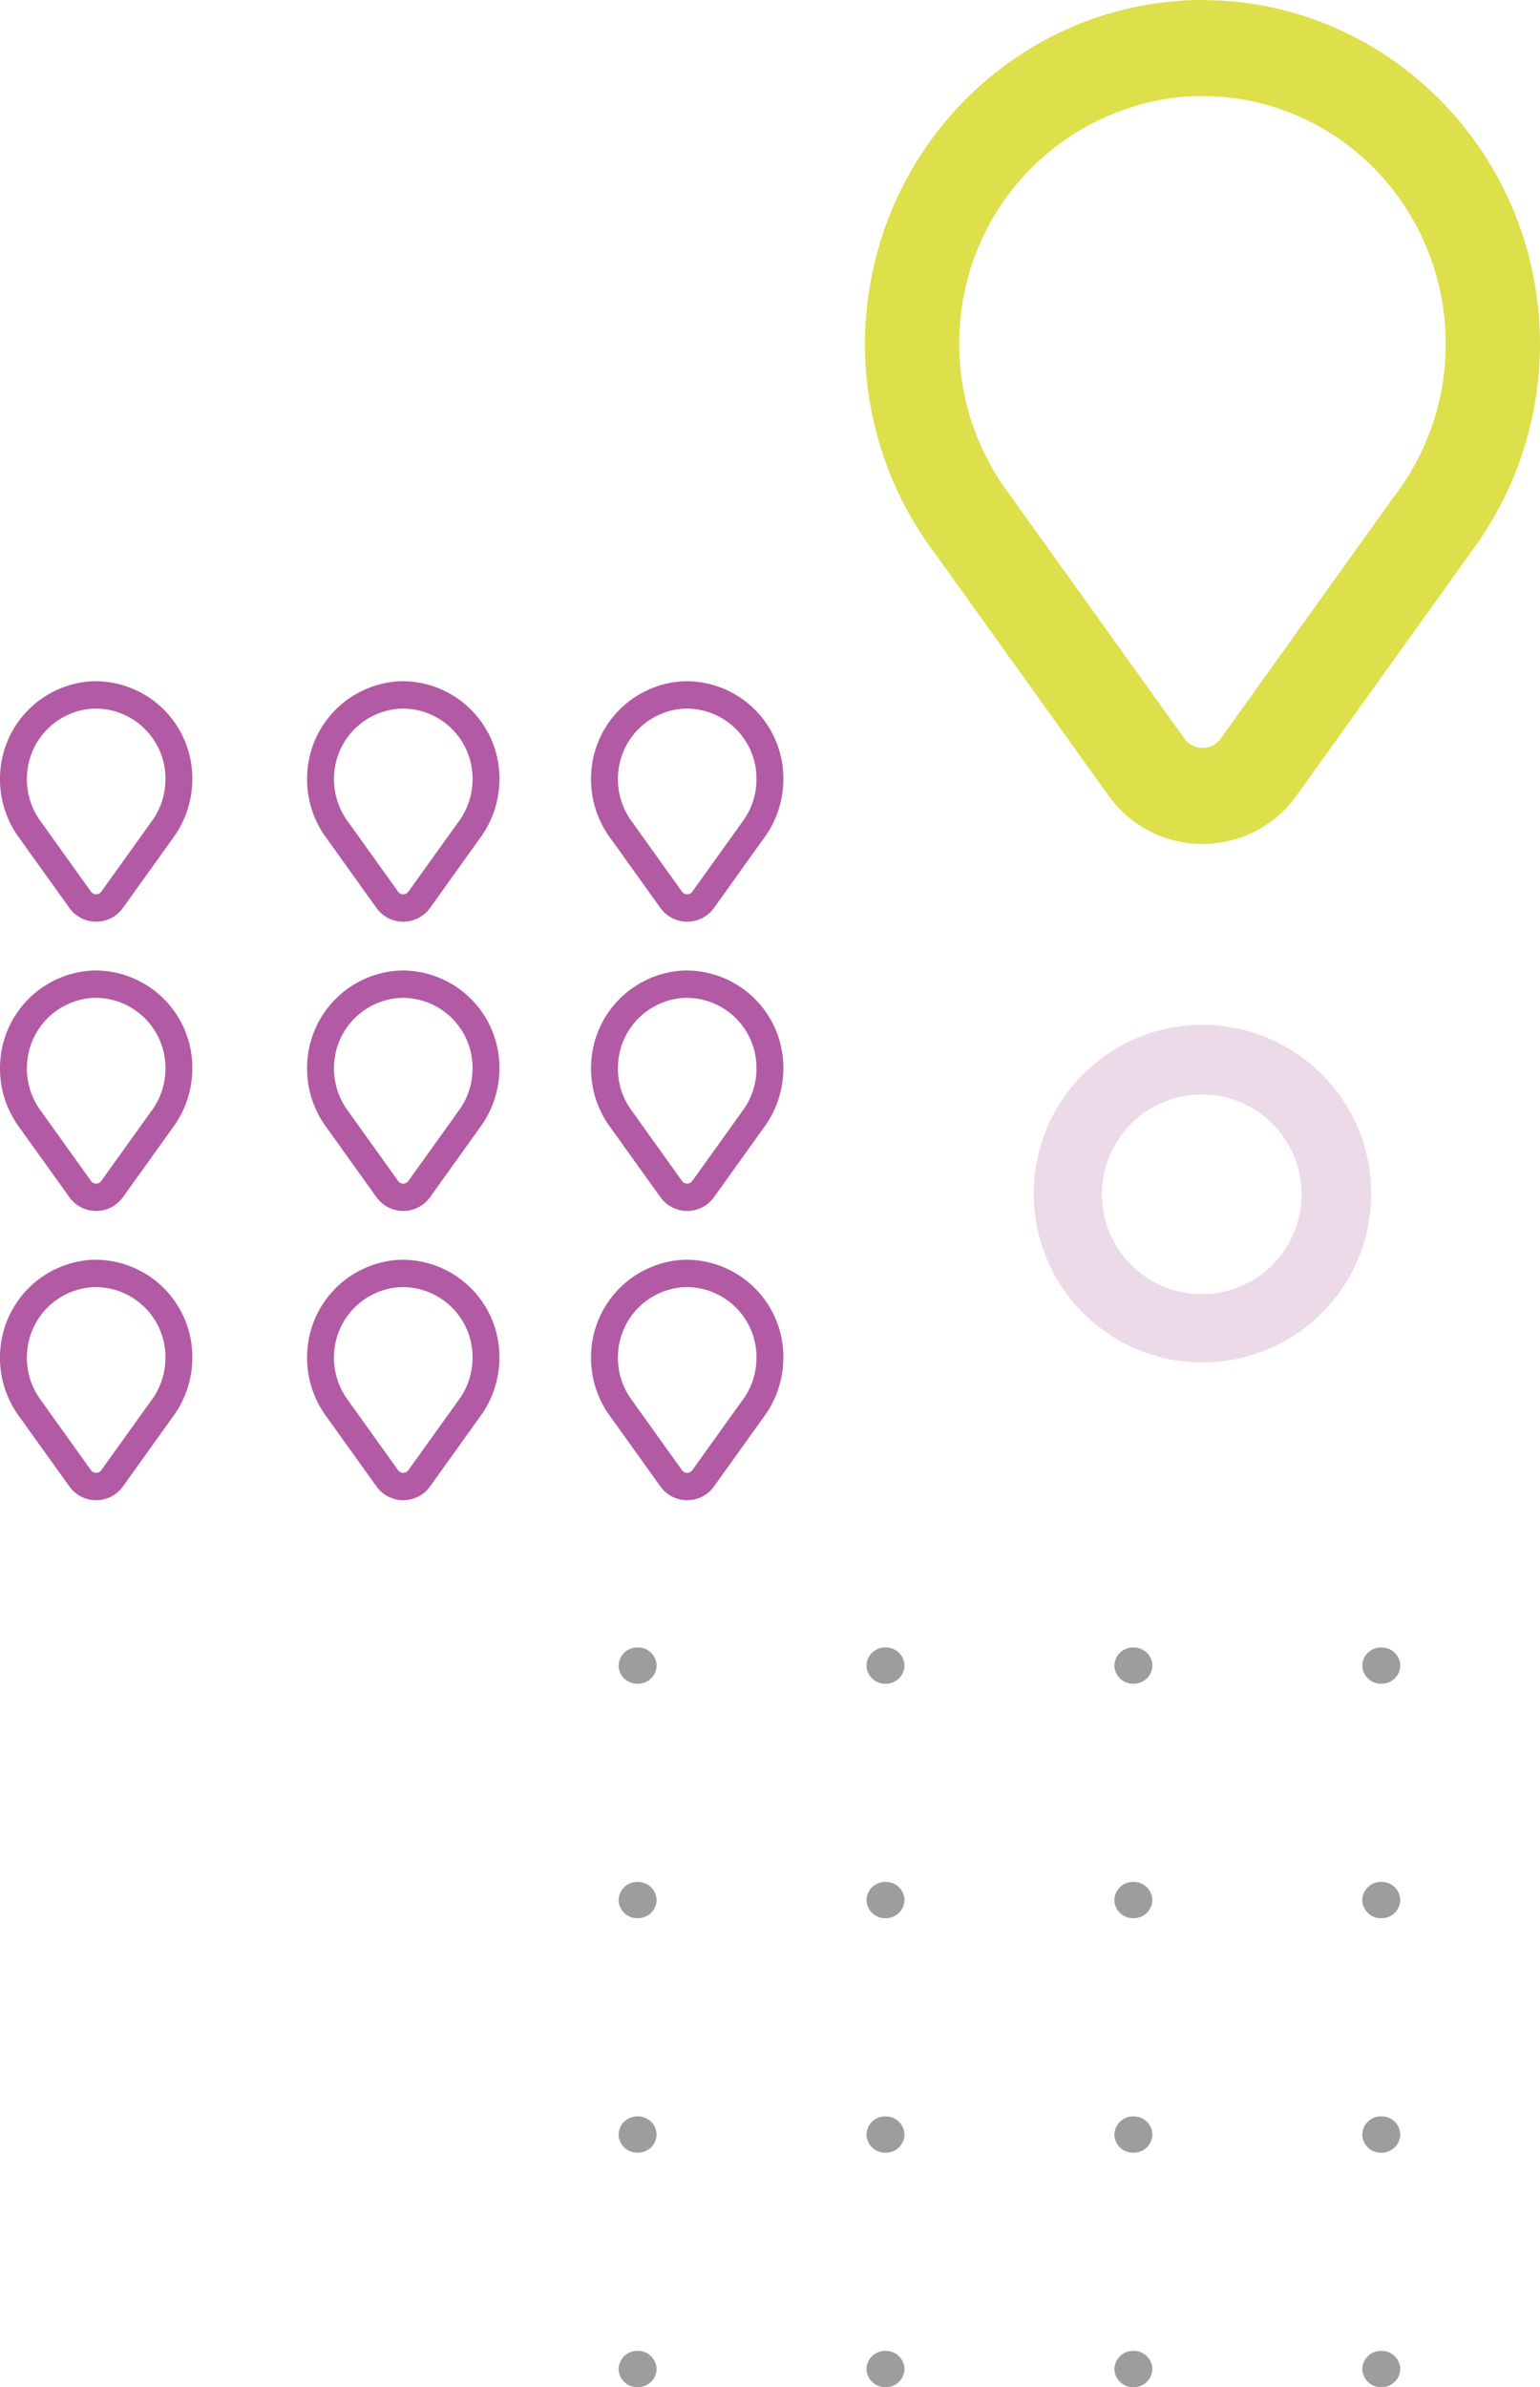 <svg xmlns="http://www.w3.org/2000/svg" xmlns:xlink="http://www.w3.org/1999/xlink" width="184.844" height="286.452" viewBox="0 0 184.844 286.452">
  <defs>
    <clipPath id="clip-path">
      <rect id="Rectangle_4977" data-name="Rectangle 4977" width="81.021" height="163.49" fill="none"/>
    </clipPath>
    <clipPath id="clip-path-2">
      <path id="Tracé_6886" data-name="Tracé 6886" d="M0,34.553H93.824V-54.208H0Z" transform="translate(0 54.208)" fill="#9d9d9c"/>
    </clipPath>
  </defs>
  <g id="layout-style-4" transform="translate(-101.75 -2194.587)">
    <g id="Groupe_8359" data-name="Groupe 8359" transform="translate(-210.033 -742.413)">
      <g id="Groupe_6411" data-name="Groupe 6411" transform="translate(-35.783 1988.796)">
        <g id="Groupe_6392" data-name="Groupe 6392" transform="translate(-4.293 -17.574)">
          <g id="Groupe_6317" data-name="Groupe 6317" transform="translate(422.798 1047.522)" opacity="0.726">
            <path id="Tracé_7034" data-name="Tracé 7034" d="M379.782,0c-.273,0-.548.01-.822.03a11.688,11.688,0,0,0-10.69,10.864,11.888,11.888,0,0,0,2.382,8.054l.04.058,5.864,8.182a3.952,3.952,0,0,0,6.453,0L388.873,19l.04-.058a11.932,11.932,0,0,0,2.412-7.189A11.664,11.664,0,0,0,379.782,0m0,3.284a8.4,8.4,0,0,1,8.317,8.471,8.533,8.533,0,0,1-1.839,5.311h.007L380.4,25.251a.762.762,0,0,1-1.244,0L373.3,17.069h.01a8.547,8.547,0,0,1-1.82-5.937,8.417,8.417,0,0,1,7.7-7.827q.3-.022.6-.022" transform="translate(-368.239 0)" fill="#951b81"/>
            <path id="Tracé_7035" data-name="Tracé 7035" d="M379.782,0c-.273,0-.548.01-.822.03a11.688,11.688,0,0,0-10.69,10.864,11.888,11.888,0,0,0,2.382,8.054l.04.058,5.864,8.182a3.952,3.952,0,0,0,6.453,0L388.873,19l.04-.058a11.932,11.932,0,0,0,2.412-7.189A11.664,11.664,0,0,0,379.782,0m0,3.284a8.4,8.4,0,0,1,8.317,8.471,8.533,8.533,0,0,1-1.839,5.311h.007L380.4,25.251a.762.762,0,0,1-1.244,0L373.3,17.069h.01a8.547,8.547,0,0,1-1.82-5.937,8.417,8.417,0,0,1,7.7-7.827q.3-.022.6-.022" transform="translate(-368.239 34.711)" fill="#951b81"/>
            <path id="Tracé_7043" data-name="Tracé 7043" d="M379.782,0c-.273,0-.548.01-.822.03a11.688,11.688,0,0,0-10.69,10.864,11.888,11.888,0,0,0,2.382,8.054l.04.058,5.864,8.182a3.952,3.952,0,0,0,6.453,0L388.873,19l.04-.058a11.932,11.932,0,0,0,2.412-7.189A11.664,11.664,0,0,0,379.782,0m0,3.284a8.4,8.4,0,0,1,8.317,8.471,8.533,8.533,0,0,1-1.839,5.311h.007L380.4,25.251a.762.762,0,0,1-1.244,0L373.3,17.069h.01a8.547,8.547,0,0,1-1.82-5.937,8.417,8.417,0,0,1,7.7-7.827q.3-.022.6-.022" transform="translate(-368.239 69.421)" fill="#951b81"/>
          </g>
          <g id="Groupe_6390" data-name="Groupe 6390" transform="translate(388.719 1047.522)" opacity="0.726">
            <path id="Tracé_7034-2" data-name="Tracé 7034" d="M379.782,0c-.273,0-.548.01-.822.03a11.688,11.688,0,0,0-10.69,10.864,11.888,11.888,0,0,0,2.382,8.054l.04.058,5.864,8.182a3.952,3.952,0,0,0,6.453,0L388.873,19l.04-.058a11.932,11.932,0,0,0,2.412-7.189A11.664,11.664,0,0,0,379.782,0m0,3.284a8.4,8.4,0,0,1,8.317,8.471,8.533,8.533,0,0,1-1.839,5.311h.007L380.4,25.251a.762.762,0,0,1-1.244,0L373.3,17.069h.01a8.547,8.547,0,0,1-1.82-5.937,8.417,8.417,0,0,1,7.7-7.827q.3-.022.6-.022" transform="translate(-368.239 0)" fill="#951b81"/>
            <path id="Tracé_7035-2" data-name="Tracé 7035" d="M379.782,0c-.273,0-.548.01-.822.03a11.688,11.688,0,0,0-10.69,10.864,11.888,11.888,0,0,0,2.382,8.054l.04.058,5.864,8.182a3.952,3.952,0,0,0,6.453,0L388.873,19l.04-.058a11.932,11.932,0,0,0,2.412-7.189A11.664,11.664,0,0,0,379.782,0m0,3.284a8.4,8.4,0,0,1,8.317,8.471,8.533,8.533,0,0,1-1.839,5.311h.007L380.4,25.251a.762.762,0,0,1-1.244,0L373.3,17.069h.01a8.547,8.547,0,0,1-1.82-5.937,8.417,8.417,0,0,1,7.7-7.827q.3-.022.6-.022" transform="translate(-368.239 34.711)" fill="#951b81"/>
            <path id="Tracé_7043-2" data-name="Tracé 7043" d="M379.782,0c-.273,0-.548.01-.822.03a11.688,11.688,0,0,0-10.69,10.864,11.888,11.888,0,0,0,2.382,8.054l.04.058,5.864,8.182a3.952,3.952,0,0,0,6.453,0L388.873,19l.04-.058a11.932,11.932,0,0,0,2.412-7.189A11.664,11.664,0,0,0,379.782,0m0,3.284a8.4,8.4,0,0,1,8.317,8.471,8.533,8.533,0,0,1-1.839,5.311h.007L380.4,25.251a.762.762,0,0,1-1.244,0L373.3,17.069h.01a8.547,8.547,0,0,1-1.82-5.937,8.417,8.417,0,0,1,7.7-7.827q.3-.022.6-.022" transform="translate(-368.239 69.421)" fill="#951b81"/>
          </g>
          <g id="Groupe_6391" data-name="Groupe 6391" transform="translate(351.858 1047.522)" opacity="0.726">
            <path id="Tracé_7034-3" data-name="Tracé 7034" d="M379.782,0c-.273,0-.548.01-.822.03a11.688,11.688,0,0,0-10.69,10.864,11.888,11.888,0,0,0,2.382,8.054l.04.058,5.864,8.182a3.952,3.952,0,0,0,6.453,0L388.873,19l.04-.058a11.932,11.932,0,0,0,2.412-7.189A11.664,11.664,0,0,0,379.782,0m0,3.284a8.4,8.4,0,0,1,8.317,8.471,8.533,8.533,0,0,1-1.839,5.311h.007L380.4,25.251a.762.762,0,0,1-1.244,0L373.3,17.069h.01a8.547,8.547,0,0,1-1.82-5.937,8.417,8.417,0,0,1,7.7-7.827q.3-.022.6-.022" transform="translate(-368.239 0)" fill="#951b81"/>
            <path id="Tracé_7035-3" data-name="Tracé 7035" d="M379.782,0c-.273,0-.548.01-.822.03a11.688,11.688,0,0,0-10.69,10.864,11.888,11.888,0,0,0,2.382,8.054l.04.058,5.864,8.182a3.952,3.952,0,0,0,6.453,0L388.873,19l.04-.058a11.932,11.932,0,0,0,2.412-7.189A11.664,11.664,0,0,0,379.782,0m0,3.284a8.4,8.4,0,0,1,8.317,8.471,8.533,8.533,0,0,1-1.839,5.311h.007L380.4,25.251a.762.762,0,0,1-1.244,0L373.3,17.069h.01a8.547,8.547,0,0,1-1.82-5.937,8.417,8.417,0,0,1,7.7-7.827q.3-.022.6-.022" transform="translate(-368.239 34.711)" fill="#951b81"/>
            <path id="Tracé_7043-3" data-name="Tracé 7043" d="M379.782,0c-.273,0-.548.01-.822.03a11.688,11.688,0,0,0-10.69,10.864,11.888,11.888,0,0,0,2.382,8.054l.04.058,5.864,8.182a3.952,3.952,0,0,0,6.453,0L388.873,19l.04-.058a11.932,11.932,0,0,0,2.412-7.189A11.664,11.664,0,0,0,379.782,0m0,3.284a8.4,8.4,0,0,1,8.317,8.471,8.533,8.533,0,0,1-1.839,5.311h.007L380.4,25.251a.762.762,0,0,1-1.244,0L373.3,17.069h.01a8.547,8.547,0,0,1-1.82-5.937,8.417,8.417,0,0,1,7.7-7.827q.3-.022.6-.022" transform="translate(-368.239 69.421)" fill="#951b81"/>
          </g>
        </g>
        <g id="Groupe_6410" data-name="Groupe 6410" transform="translate(451.388 948.204)">
          <g id="Groupe_6347" data-name="Groupe 6347" clip-path="url(#clip-path)">
            <path id="Tracé_8031" data-name="Tracé 8031" d="M40.513,0c-.957,0-1.924.035-2.884.106C17.585,1.62,1.638,17.824.111,38.233A41.722,41.722,0,0,0,8.469,66.5l.141.2L29.19,95.416a13.869,13.869,0,0,0,22.648,0L72.416,66.7l.141-.2a41.882,41.882,0,0,0,8.464-25.231C81,18.5,62.874.041,40.513.012m0,11.526c16.122,0,29.191,13.311,29.191,29.729a29.94,29.94,0,0,1-6.455,18.639h.023L42.7,88.622a2.673,2.673,0,0,1-4.365,0L17.754,59.906h.035A29.991,29.991,0,0,1,11.4,39.071,29.539,29.539,0,0,1,38.416,11.6c.706-.052,1.4-.076,2.1-.076" transform="translate(0)" fill="#dddf4b"/>
            <path id="Tracé_8032" data-name="Tracé 8032" d="M41.041,159.04A11.981,11.981,0,1,1,53.02,147.058v.006A11.978,11.978,0,0,1,41.041,159.04m.086-32.318a20.256,20.256,0,1,0,20.255,20.255,20.255,20.255,0,0,0-20.255-20.255" transform="translate(-0.617 -3.743)" fill="#ecdae8"/>
          </g>
        </g>
      </g>
    </g>
    <g id="Groupe_8362" data-name="Groupe 8362" transform="translate(176 2392.278)">
      <g id="Groupe_6176" data-name="Groupe 6176" transform="translate(0 0)" clip-path="url(#clip-path-2)">
        <g id="Groupe_6160" data-name="Groupe 6160" transform="translate(0 0.001)">
          <path id="Tracé_6870" data-name="Tracé 6870" d="M1.776.847A2.231,2.231,0,0,1-.505,3.023,2.23,2.23,0,0,1-2.786.847,2.23,2.23,0,0,1-.505-1.329,2.231,2.231,0,0,1,1.776.847" transform="translate(2.786 1.329)" fill="#9d9d9c"/>
        </g>
        <g id="Groupe_6161" data-name="Groupe 6161" transform="translate(29.754 0.001)">
          <path id="Tracé_6871" data-name="Tracé 6871" d="M1.776.847A2.231,2.231,0,0,1-.505,3.023,2.23,2.23,0,0,1-2.786.847,2.23,2.23,0,0,1-.505-1.329,2.231,2.231,0,0,1,1.776.847" transform="translate(2.786 1.329)" fill="#9d9d9c"/>
        </g>
        <g id="Groupe_6162" data-name="Groupe 6162" transform="translate(59.508 0.001)">
          <path id="Tracé_6872" data-name="Tracé 6872" d="M1.776.847A2.231,2.231,0,0,1-.505,3.023,2.23,2.23,0,0,1-2.786.847,2.23,2.23,0,0,1-.505-1.329,2.231,2.231,0,0,1,1.776.847" transform="translate(2.786 1.329)" fill="#9d9d9c"/>
        </g>
        <g id="Groupe_6163" data-name="Groupe 6163" transform="translate(89.262 0.001)">
          <path id="Tracé_6873" data-name="Tracé 6873" d="M1.776.847A2.231,2.231,0,0,1-.505,3.023,2.23,2.23,0,0,1-2.786.847,2.23,2.23,0,0,1-.505-1.329,2.231,2.231,0,0,1,1.776.847" transform="translate(2.786 1.329)" fill="#9d9d9c"/>
        </g>
        <g id="Groupe_6164" data-name="Groupe 6164" transform="translate(0 28.137)">
          <path id="Tracé_6874" data-name="Tracé 6874" d="M1.776.847A2.231,2.231,0,0,1-.505,3.023,2.23,2.23,0,0,1-2.786.847,2.23,2.23,0,0,1-.505-1.329,2.231,2.231,0,0,1,1.776.847" transform="translate(2.786 1.329)" fill="#9d9d9c"/>
        </g>
        <g id="Groupe_6165" data-name="Groupe 6165" transform="translate(29.754 28.137)">
          <path id="Tracé_6875" data-name="Tracé 6875" d="M1.776.847A2.231,2.231,0,0,1-.505,3.023,2.23,2.23,0,0,1-2.786.847,2.23,2.23,0,0,1-.505-1.329,2.231,2.231,0,0,1,1.776.847" transform="translate(2.786 1.329)" fill="#9d9d9c"/>
        </g>
        <g id="Groupe_6166" data-name="Groupe 6166" transform="translate(59.508 28.137)">
          <path id="Tracé_6876" data-name="Tracé 6876" d="M1.776.847A2.231,2.231,0,0,1-.505,3.023,2.23,2.23,0,0,1-2.786.847,2.23,2.23,0,0,1-.505-1.329,2.231,2.231,0,0,1,1.776.847" transform="translate(2.786 1.329)" fill="#9d9d9c"/>
        </g>
        <g id="Groupe_6167" data-name="Groupe 6167" transform="translate(89.262 28.137)">
          <path id="Tracé_6877" data-name="Tracé 6877" d="M1.776.847A2.231,2.231,0,0,1-.505,3.023,2.23,2.23,0,0,1-2.786.847,2.23,2.23,0,0,1-.505-1.329,2.231,2.231,0,0,1,1.776.847" transform="translate(2.786 1.329)" fill="#9d9d9c"/>
        </g>
        <g id="Groupe_6168" data-name="Groupe 6168" transform="translate(0 56.273)">
          <path id="Tracé_6878" data-name="Tracé 6878" d="M1.776.847A2.231,2.231,0,0,1-.505,3.023,2.23,2.23,0,0,1-2.786.847,2.23,2.23,0,0,1-.505-1.329,2.231,2.231,0,0,1,1.776.847" transform="translate(2.786 1.329)" fill="#9d9d9c"/>
        </g>
        <g id="Groupe_6169" data-name="Groupe 6169" transform="translate(29.754 56.273)">
          <path id="Tracé_6879" data-name="Tracé 6879" d="M1.776.847A2.231,2.231,0,0,1-.505,3.023,2.23,2.23,0,0,1-2.786.847,2.23,2.23,0,0,1-.505-1.329,2.231,2.231,0,0,1,1.776.847" transform="translate(2.786 1.329)" fill="#9d9d9c"/>
        </g>
        <g id="Groupe_6170" data-name="Groupe 6170" transform="translate(59.508 56.273)">
          <path id="Tracé_6880" data-name="Tracé 6880" d="M1.776.847A2.231,2.231,0,0,1-.505,3.023,2.23,2.23,0,0,1-2.786.847,2.23,2.23,0,0,1-.505-1.329,2.231,2.231,0,0,1,1.776.847" transform="translate(2.786 1.329)" fill="#9d9d9c"/>
        </g>
        <g id="Groupe_6171" data-name="Groupe 6171" transform="translate(89.262 56.273)">
          <path id="Tracé_6881" data-name="Tracé 6881" d="M1.776.847A2.231,2.231,0,0,1-.505,3.023,2.23,2.23,0,0,1-2.786.847,2.23,2.23,0,0,1-.505-1.329,2.231,2.231,0,0,1,1.776.847" transform="translate(2.786 1.329)" fill="#9d9d9c"/>
        </g>
        <g id="Groupe_6172" data-name="Groupe 6172" transform="translate(0 84.409)">
          <path id="Tracé_6882" data-name="Tracé 6882" d="M1.776.847A2.231,2.231,0,0,1-.505,3.023,2.23,2.23,0,0,1-2.786.847,2.23,2.23,0,0,1-.505-1.329,2.231,2.231,0,0,1,1.776.847" transform="translate(2.786 1.329)" fill="#9d9d9c"/>
        </g>
        <g id="Groupe_6173" data-name="Groupe 6173" transform="translate(29.754 84.409)">
          <path id="Tracé_6883" data-name="Tracé 6883" d="M1.776.847A2.231,2.231,0,0,1-.505,3.023,2.23,2.23,0,0,1-2.786.847,2.23,2.23,0,0,1-.505-1.329,2.231,2.231,0,0,1,1.776.847" transform="translate(2.786 1.329)" fill="#9d9d9c"/>
        </g>
        <g id="Groupe_6174" data-name="Groupe 6174" transform="translate(59.508 84.409)">
          <path id="Tracé_6884" data-name="Tracé 6884" d="M1.776.847A2.231,2.231,0,0,1-.505,3.023,2.23,2.23,0,0,1-2.786.847,2.23,2.23,0,0,1-.505-1.329,2.231,2.231,0,0,1,1.776.847" transform="translate(2.786 1.329)" fill="#9d9d9c"/>
        </g>
        <g id="Groupe_6175" data-name="Groupe 6175" transform="translate(89.262 84.409)">
          <path id="Tracé_6885" data-name="Tracé 6885" d="M1.776.847A2.231,2.231,0,0,1-.505,3.023,2.23,2.23,0,0,1-2.786.847,2.23,2.23,0,0,1-.505-1.329,2.231,2.231,0,0,1,1.776.847" transform="translate(2.786 1.329)" fill="#9d9d9c"/>
        </g>
      </g>
    </g>
  </g>
</svg>
